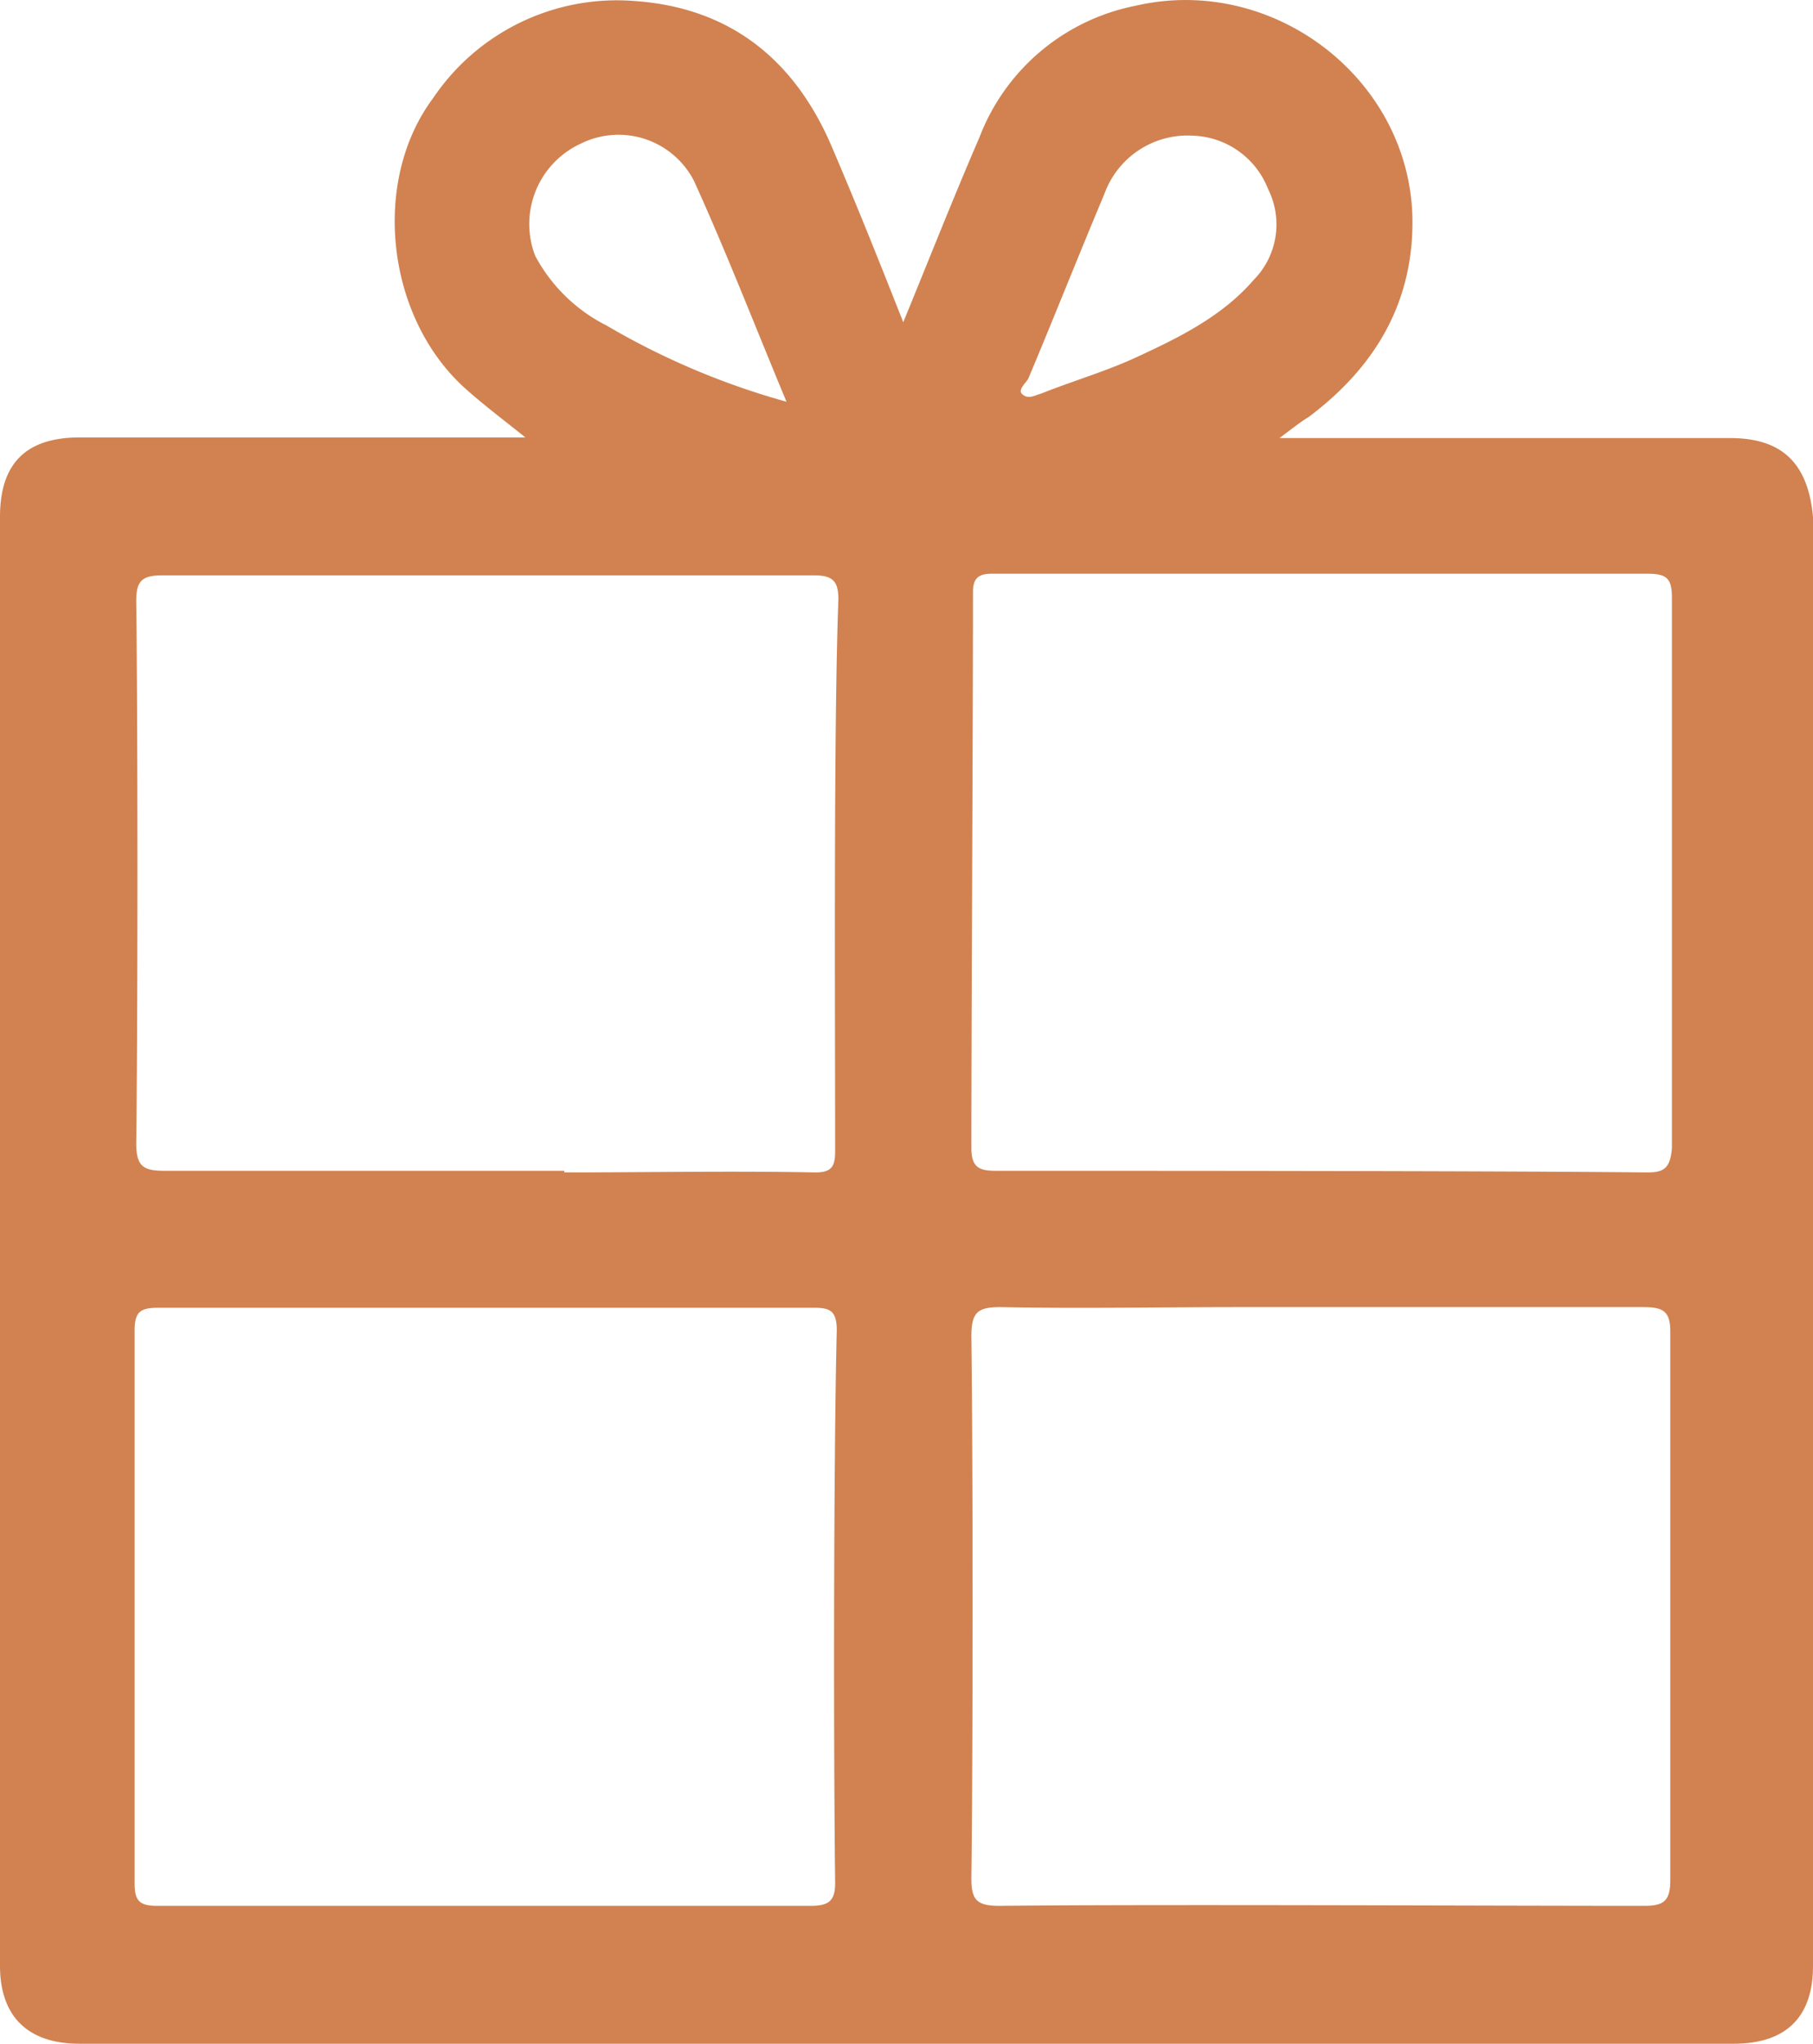<?xml version="1.0" encoding="UTF-8"?> <svg xmlns="http://www.w3.org/2000/svg" viewBox="0 0 111.8 125.96"> <defs> <style>.cls-1{fill:#d18250;}</style> </defs> <g id="Слой_2" data-name="Слой 2"> <g id="Слой_1-2" data-name="Слой 1"> <path class="cls-1" d="M106.7,27H78.9c.8-.6,1.3-1,1.8-1.3,4-3,6.4-6.9,6.4-12C87.1,5,78.6-1.64,70,.36a13,13,0,0,0-9.6,8.1c-1.6,3.7-3.1,7.5-4.7,11.4-1.5-3.8-2.9-7.3-4.4-10.8C49,3.66,45,.46,39.1.06a13.67,13.67,0,0,0-12.4,6c-3.8,5.1-2.9,13.4,1.9,17.8,1.1,1,2.3,1.9,3.8,3.1H4.8C1.6,27,0,28.56,0,31.86v89.3c0,3.1,1.7,4.8,4.9,4.8h102c3.2,0,4.9-1.6,4.9-4.8V31.86C111.5,28.56,109.9,27,106.7,27ZM35.8,8.86a5.23,5.23,0,0,1,7,2.3c2,4.4,3.7,8.8,5.7,13.6a46.35,46.35,0,0,1-11.1-4.7,10.15,10.15,0,0,1-4.4-4.3A5.45,5.45,0,0,1,35.8,8.86Zm15.7,107.2c0,1.1-.4,1.4-1.5,1.4H9.7c-1.1,0-1.4-.3-1.4-1.4V82c0-1.2.4-1.4,1.5-1.4H50.2c1,0,1.4.2,1.4,1.4C51.4,90,51.4,108.06,51.5,116.06Zm0-45.2c0,.9-.1,1.4-1.2,1.4-5.2-.1-10.3,0-15.5,0v-.1H10.2c-1.3,0-1.8-.2-1.8-1.7.1-7.8.1-25.6,0-33.4,0-1.2.3-1.6,1.6-1.6H50.2c1.2,0,1.5.4,1.5,1.5C51.4,44.86,51.5,62.86,51.5,70.86Zm11.9-47.5c1.6-3.8,3.1-7.6,4.7-11.4a5.45,5.45,0,0,1,5.4-3.6,5.16,5.16,0,0,1,4.7,3.3,4.86,4.86,0,0,1-.9,5.6c-1.9,2.2-4.5,3.5-7.1,4.7-1.9.9-4,1.5-6,2.3-.4.1-.8.4-1.2,0C62.8,24,63.2,23.66,63.4,23.36Zm39.6,92.5c0,1.3-.4,1.6-1.6,1.6-9.9,0-29.9-.1-39.8,0-1.4,0-1.7-.4-1.7-1.7.1-7.8.1-25.6,0-33.4,0-1.5.4-1.8,1.8-1.8,4.9.1,9.9,0,14.8,0h24.8c1.2,0,1.7.2,1.7,1.5Zm-1.4-43.6c-10.1-.1-30.1-.1-40.2-.1-1,0-1.5-.2-1.5-1.4,0-8.1.1-26.2.1-34.3,0-1.2.8-1.1,1.6-1.1h40c1.2,0,1.5.3,1.5,1.5v33.9C103,72,102.6,72.26,101.6,72.26Z"></path> </g> </g> </svg> 